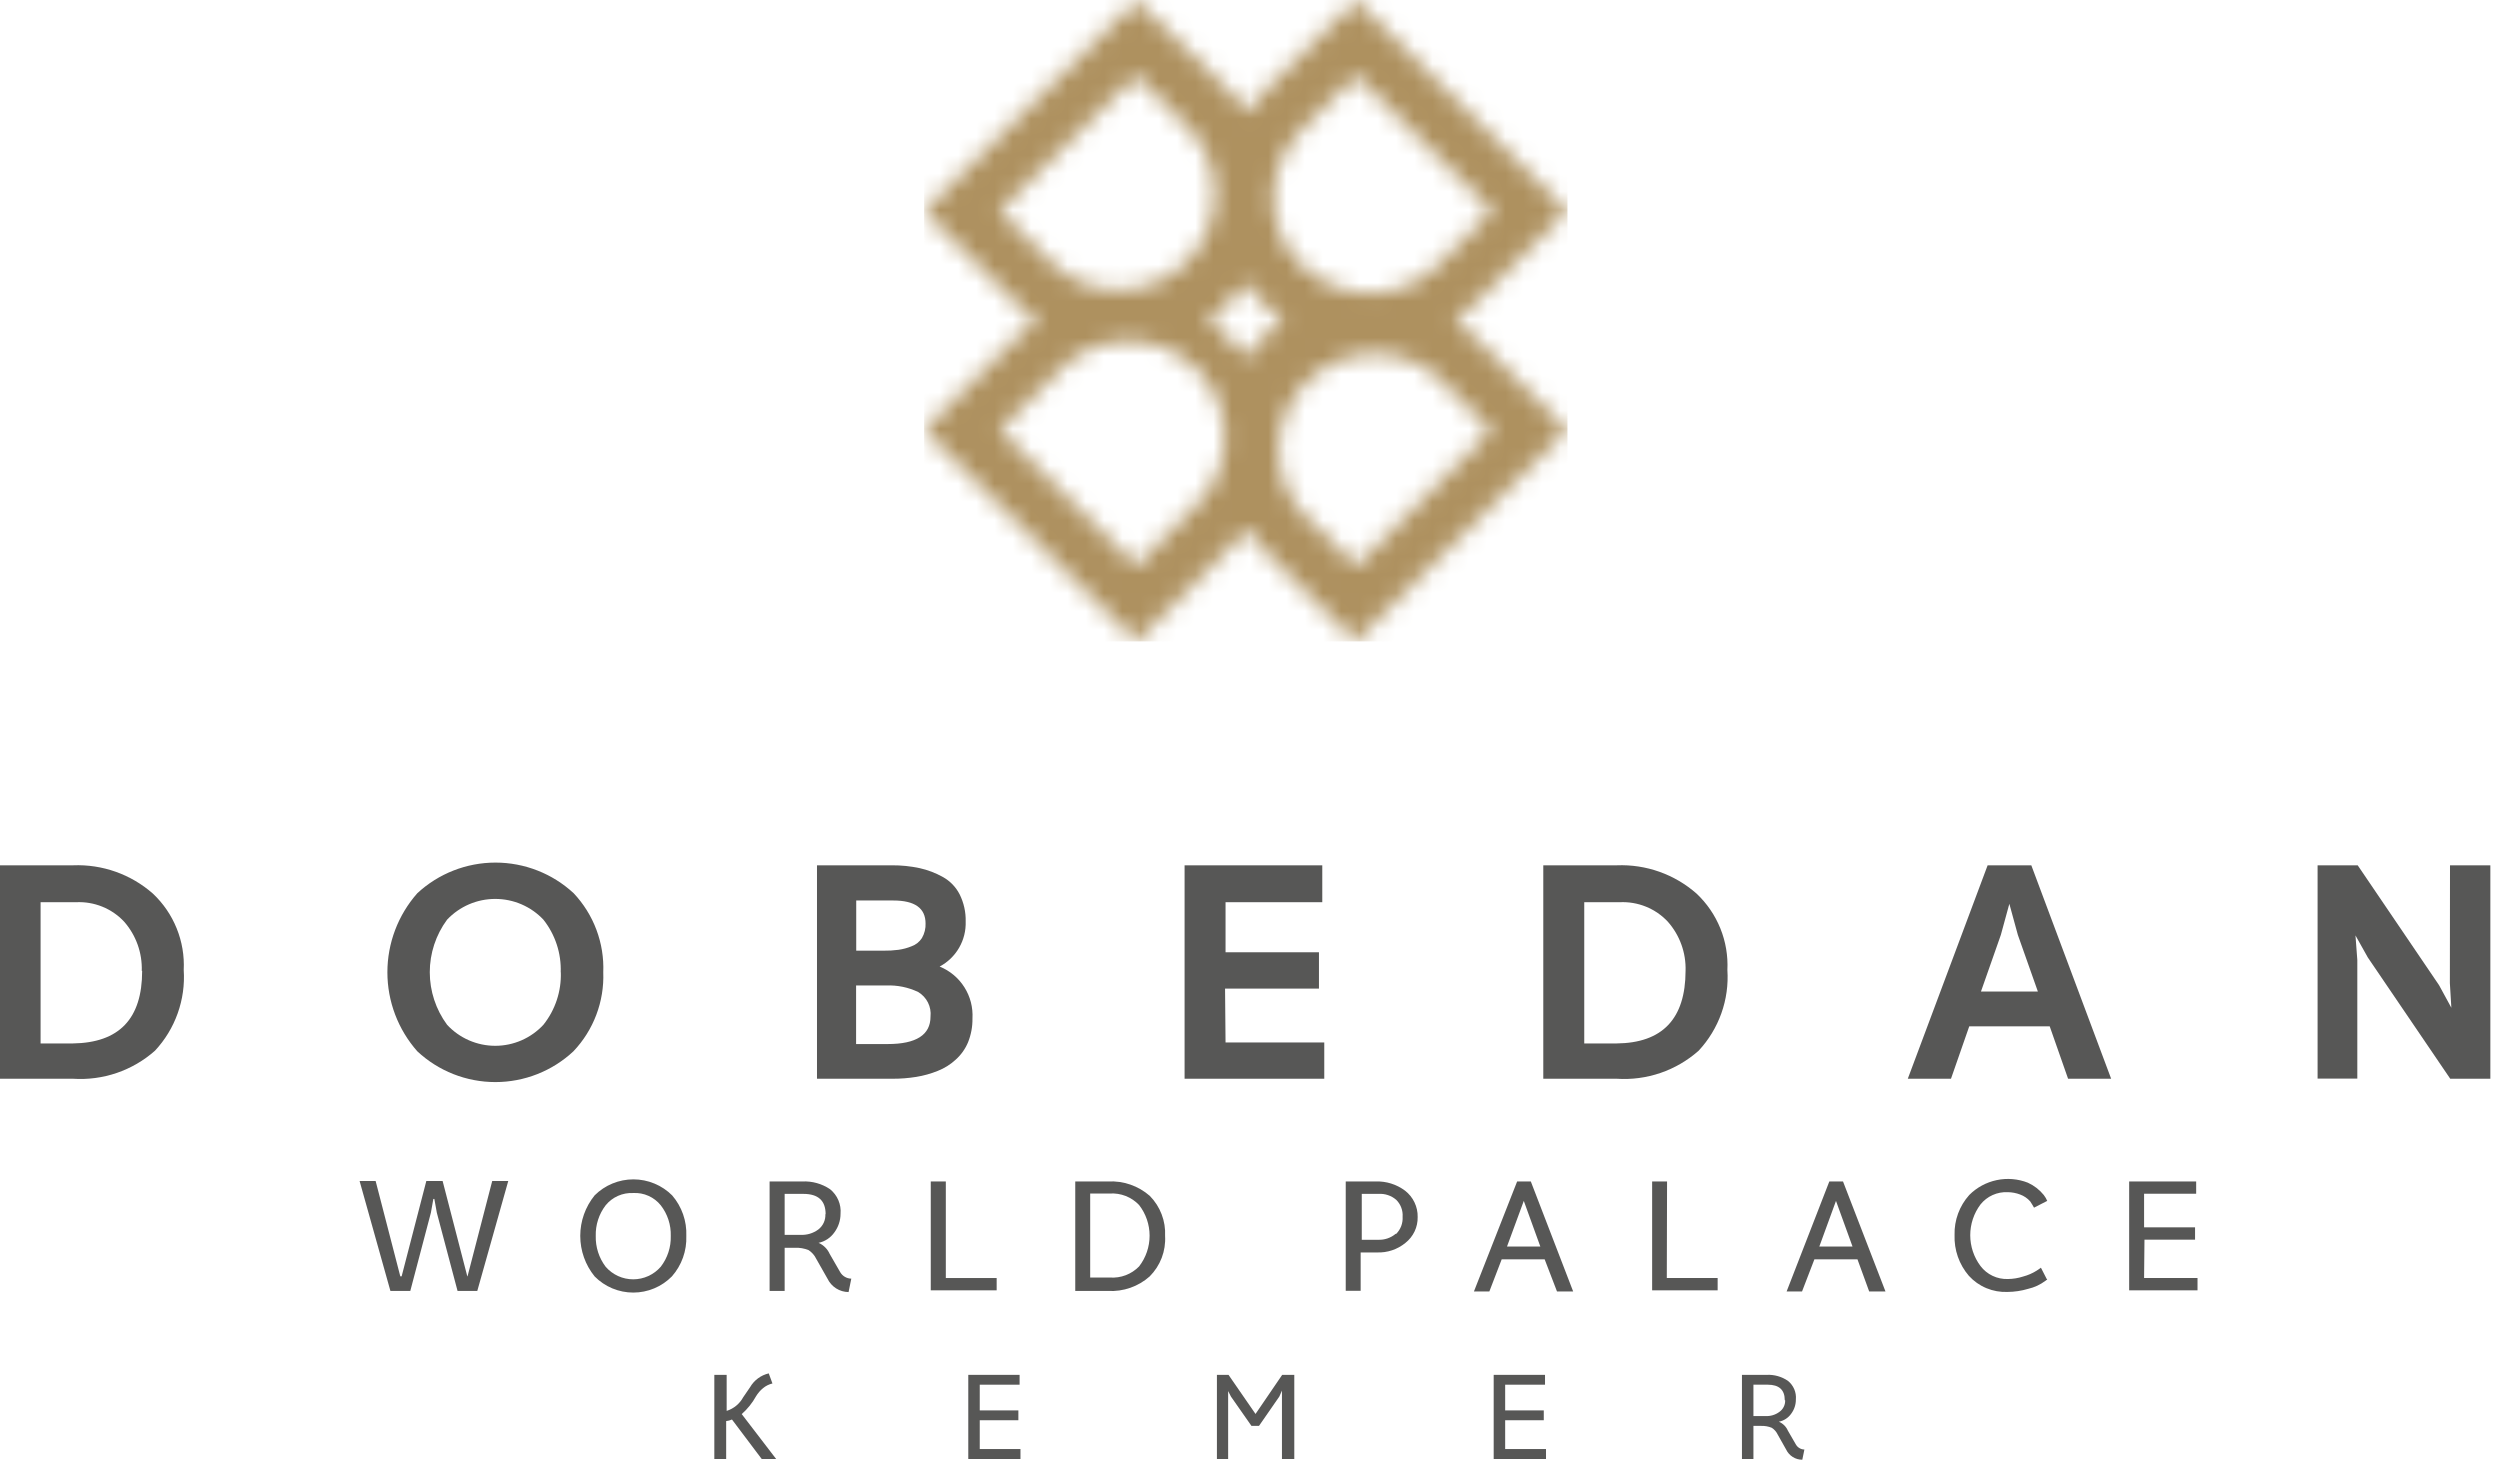 <svg width="137" height="80" viewBox="0 0 137 80" fill="none" xmlns="http://www.w3.org/2000/svg">
<g clip-path="url(#clip0_389_27356)">
<mask id="mask0_389_27356" style="mask-type:luminance" maskUnits="userSpaceOnUse" x="50" y="0" width="36" height="36">
<path d="M54.792 23.561L57.788 20.575C58.258 20.013 58.84 19.555 59.497 19.23C60.155 18.905 60.873 18.72 61.605 18.687C62.339 18.654 63.07 18.773 63.754 19.038C64.438 19.303 65.059 19.706 65.578 20.224C66.097 20.741 66.502 21.36 66.767 22.042C67.033 22.724 67.153 23.454 67.12 24.184C67.087 24.915 66.901 25.631 66.575 26.286C66.249 26.941 65.79 27.522 65.226 27.99L62.264 31.037L54.792 23.561ZM71.285 28.024C70.441 27.015 70.006 25.727 70.065 24.414C70.125 23.101 70.674 21.858 71.607 20.929C72.539 20 73.786 19.451 75.103 19.392C76.419 19.333 77.711 19.767 78.723 20.608L81.719 23.595L74.308 31.037L71.285 28.024ZM67.329 18.505C66.982 18.153 66.602 17.834 66.193 17.555C66.594 17.276 66.97 16.962 67.316 16.617C67.66 16.272 67.975 15.897 68.256 15.498C68.537 15.897 68.851 16.272 69.195 16.617C69.543 16.961 69.918 17.274 70.318 17.555C69.917 17.83 69.541 18.142 69.195 18.485C68.851 18.831 68.537 19.205 68.256 19.604C67.975 19.205 67.66 18.831 67.316 18.485M57.775 14.548L54.779 11.561L62.251 4.146L65.24 7.126C66.135 8.127 66.612 9.432 66.575 10.773C66.537 12.114 65.988 13.39 65.038 14.341C64.089 15.292 62.811 15.846 61.466 15.889C60.121 15.932 58.811 15.462 57.802 14.575M71.326 14.575C70.835 14.086 70.445 13.505 70.18 12.866C69.914 12.227 69.777 11.542 69.777 10.85C69.777 10.158 69.914 9.473 70.18 8.834C70.445 8.195 70.835 7.614 71.326 7.126L74.308 4.139L81.78 11.555L78.784 14.541C77.794 15.518 76.458 16.065 75.065 16.065C73.672 16.065 72.336 15.518 71.346 14.541M69.27 5.022C68.924 5.367 68.609 5.741 68.33 6.141C68.051 5.741 67.736 5.367 67.39 5.022L62.264 0.027L50.641 11.582L55.712 16.638C56.058 16.983 56.433 17.296 56.835 17.575C56.432 17.849 56.056 18.16 55.712 18.505L50.641 23.561L62.264 35.149L67.329 30.093C67.675 29.749 67.99 29.375 68.269 28.974C68.548 29.375 68.863 29.749 69.209 30.093L74.274 35.149L85.898 23.561L80.833 18.505C80.489 18.157 80.116 17.839 79.717 17.555C80.116 17.272 80.491 16.959 80.84 16.617L85.904 11.561L74.308 0.027L69.27 5.022Z" fill="white"/>
</mask>
<g mask="url(#mask0_389_27356)">
<path d="M85.898 0H50.641V35.15H85.898V0Z" fill="#AE915F"/>
</g>
<path d="M10.068 53.156C10.122 53.961 10.009 54.769 9.738 55.529C9.468 56.29 9.044 56.987 8.493 57.578C7.884 58.118 7.173 58.532 6.403 58.796C5.632 59.06 4.816 59.168 4.003 59.115H-0.021V47.419H4.003C5.607 47.354 7.175 47.91 8.378 48.969C8.946 49.504 9.392 50.155 9.683 50.878C9.975 51.6 10.107 52.378 10.068 53.156ZM7.769 53.203C7.8 52.215 7.455 51.251 6.802 50.507C6.468 50.149 6.059 49.869 5.605 49.685C5.151 49.501 4.662 49.418 4.172 49.441H2.224V57.181H3.983C6.532 57.147 7.79 55.832 7.79 53.203H7.769Z" fill="#575756"/>
<path d="M33.059 53.284C33.089 54.078 32.959 54.869 32.678 55.612C32.397 56.355 31.971 57.035 31.423 57.612C30.264 58.695 28.735 59.298 27.146 59.298C25.558 59.298 24.028 58.695 22.869 57.612C21.812 56.415 21.229 54.875 21.229 53.281C21.229 51.686 21.812 50.146 22.869 48.949C24.033 47.87 25.563 47.27 27.153 47.27C28.742 47.27 30.273 47.87 31.437 48.949C31.982 49.528 32.407 50.21 32.685 50.954C32.964 51.698 33.091 52.49 33.059 53.284ZM30.727 53.284C30.764 52.241 30.428 51.218 29.78 50.399C29.441 50.039 29.032 49.753 28.578 49.557C28.124 49.361 27.634 49.261 27.139 49.261C26.645 49.261 26.155 49.361 25.701 49.557C25.247 49.753 24.838 50.039 24.499 50.399C23.884 51.233 23.552 52.242 23.552 53.277C23.552 54.313 23.884 55.321 24.499 56.156C24.835 56.52 25.243 56.81 25.698 57.009C26.152 57.207 26.643 57.31 27.139 57.31C27.636 57.31 28.127 57.207 28.581 57.009C29.035 56.81 29.444 56.52 29.78 56.156C30.429 55.341 30.766 54.324 30.733 53.284H30.727Z" fill="#575756"/>
<path d="M53.291 55.812C53.298 56.26 53.215 56.704 53.048 57.12C52.896 57.483 52.665 57.808 52.371 58.07C52.086 58.334 51.753 58.542 51.391 58.684C51.01 58.838 50.613 58.949 50.208 59.014C49.778 59.083 49.344 59.117 48.909 59.115H44.771V47.419H48.876C49.387 47.415 49.897 47.467 50.397 47.574C50.842 47.673 51.271 47.837 51.668 48.059C52.063 48.278 52.383 48.609 52.588 49.01C52.818 49.472 52.932 49.984 52.919 50.5C52.936 51.003 52.811 51.501 52.559 51.937C52.307 52.373 51.938 52.73 51.492 52.967C52.052 53.195 52.527 53.592 52.849 54.102C53.172 54.612 53.326 55.21 53.291 55.812ZM50.721 50.614C50.721 49.765 50.133 49.347 48.95 49.347H46.921V52.097H48.416C48.689 52.101 48.963 52.085 49.234 52.05C49.482 52.016 49.725 51.95 49.957 51.855C50.188 51.772 50.385 51.615 50.519 51.41C50.664 51.161 50.735 50.875 50.721 50.587V50.614ZM50.992 55.711C51.021 55.445 50.972 55.177 50.852 54.938C50.732 54.699 50.546 54.499 50.316 54.362C49.768 54.101 49.164 53.978 48.558 54.005H46.914V57.214H48.646C50.214 57.214 50.992 56.709 50.992 55.711Z" fill="#575756"/>
<path d="M67.16 57.126H72.57V59.115H64.915V47.419H72.461V49.441H67.16V52.185H72.279V54.174H67.133L67.16 57.126Z" fill="#575756"/>
<path d="M94.661 53.156C94.714 53.961 94.602 54.769 94.331 55.529C94.06 56.29 93.636 56.987 93.086 57.578C92.477 58.119 91.766 58.533 90.996 58.797C90.225 59.061 89.409 59.169 88.596 59.115H84.572V47.419H88.596C90.2 47.354 91.767 47.91 92.971 48.969C93.539 49.504 93.984 50.155 94.276 50.878C94.568 51.6 94.699 52.378 94.661 53.156ZM92.369 53.203C92.4 52.213 92.052 51.249 91.395 50.507C91.06 50.149 90.652 49.869 90.198 49.685C89.743 49.501 89.254 49.418 88.765 49.441H86.817V57.181H88.582C91.102 57.158 92.364 55.832 92.369 53.203Z" fill="#575756"/>
<path d="M113.331 59.115L112.324 56.243H107.915L106.914 59.115H104.547L108.922 47.419H111.316L115.691 59.115H113.331ZM108.557 54.335H111.675L110.579 51.234L110.112 49.529L109.646 51.234L108.557 54.335Z" fill="#575756"/>
<path d="M134.26 47.419H136.471V59.115H134.273L129.756 52.468L129.08 51.261L129.181 52.61V59.108H127.004V47.419H129.202L133.658 53.985L134.334 55.225L134.253 53.877L134.26 47.419Z" fill="#575756"/>
<path d="M25.621 69.942L26.974 64.717H27.853L26.155 70.744H25.074L23.938 66.457L23.802 65.701H23.748L23.613 66.457L22.484 70.744H21.395L19.705 64.717H20.584L21.936 69.942H22.01L23.363 64.717H24.255L25.608 69.942H25.621Z" fill="#575756"/>
<path d="M37.61 67.731C37.641 68.543 37.358 69.337 36.819 69.948C36.543 70.228 36.213 70.451 35.85 70.603C35.487 70.755 35.096 70.833 34.703 70.833C34.309 70.833 33.919 70.755 33.555 70.603C33.192 70.451 32.862 70.228 32.586 69.948C32.076 69.32 31.798 68.536 31.798 67.727C31.798 66.919 32.076 66.135 32.586 65.506C32.865 65.228 33.196 65.007 33.56 64.857C33.925 64.706 34.315 64.629 34.709 64.629C35.104 64.629 35.494 64.706 35.858 64.857C36.223 65.007 36.554 65.228 36.833 65.506C37.365 66.122 37.643 66.918 37.61 67.731ZM36.758 67.731C36.776 67.125 36.583 66.531 36.211 66.052C36.031 65.828 35.801 65.65 35.538 65.533C35.276 65.415 34.99 65.362 34.703 65.378C34.415 65.364 34.127 65.417 33.864 65.534C33.601 65.651 33.369 65.829 33.188 66.052C32.821 66.534 32.63 67.126 32.647 67.731C32.632 68.337 32.822 68.931 33.188 69.416C33.375 69.633 33.607 69.806 33.868 69.926C34.129 70.045 34.412 70.107 34.699 70.107C34.986 70.107 35.27 70.045 35.53 69.926C35.791 69.806 36.023 69.633 36.211 69.416C36.582 68.934 36.776 68.338 36.758 67.731Z" fill="#575756"/>
<path d="M45.467 68.715L46.042 69.713C46.104 69.82 46.193 69.909 46.299 69.971C46.406 70.034 46.527 70.068 46.651 70.07L46.502 70.805C46.26 70.803 46.022 70.733 45.818 70.603C45.614 70.473 45.45 70.288 45.346 70.07L44.73 68.985C44.637 68.79 44.492 68.625 44.311 68.506C44.073 68.411 43.817 68.367 43.56 68.378H42.999V70.744H42.174V64.744H43.966C44.506 64.718 45.04 64.867 45.488 65.169C45.687 65.33 45.843 65.537 45.943 65.772C46.043 66.007 46.084 66.263 46.062 66.517C46.061 66.884 45.943 67.24 45.724 67.535C45.519 67.829 45.21 68.033 44.859 68.108C45.13 68.228 45.347 68.445 45.467 68.715ZM45.244 66.537C45.244 65.796 44.839 65.425 44.027 65.425H42.999V67.67H43.878C44.222 67.686 44.561 67.584 44.839 67.38C44.968 67.282 45.071 67.154 45.139 67.007C45.207 66.86 45.239 66.699 45.231 66.537H45.244Z" fill="#575756"/>
<path d="M51.831 70.036H54.617V70.71H51.006V64.744H51.831V70.036Z" fill="#575756"/>
<path d="M63.847 67.731C63.871 68.139 63.808 68.547 63.662 68.93C63.516 69.312 63.291 69.659 63.001 69.949C62.377 70.504 61.558 70.79 60.722 70.744H58.924V64.744H60.722C61.559 64.699 62.379 64.982 63.008 65.533C63.293 65.822 63.514 66.166 63.658 66.544C63.803 66.922 63.867 67.326 63.847 67.731ZM62.42 69.403C62.795 68.92 62.998 68.327 62.998 67.717C62.998 67.107 62.795 66.514 62.42 66.032C62.215 65.817 61.965 65.649 61.688 65.54C61.411 65.432 61.114 65.386 60.817 65.405H59.742V70.009H60.824C61.118 70.03 61.413 69.986 61.689 69.882C61.965 69.777 62.214 69.613 62.42 69.403Z" fill="#575756"/>
<path d="M77.688 66.692C77.694 66.966 77.636 67.236 77.519 67.483C77.401 67.73 77.228 67.946 77.012 68.115C76.575 68.472 76.022 68.656 75.457 68.634H74.564V70.737H73.746V64.744H75.376C75.959 64.721 76.532 64.9 76.999 65.25C77.218 65.42 77.395 65.64 77.514 65.89C77.634 66.14 77.694 66.415 77.688 66.692ZM76.512 67.616C76.633 67.493 76.727 67.346 76.788 67.185C76.848 67.023 76.874 66.851 76.863 66.679C76.875 66.508 76.85 66.336 76.789 66.176C76.729 66.015 76.634 65.869 76.512 65.749C76.242 65.517 75.893 65.401 75.538 65.425H74.625V67.94H75.538C75.881 67.951 76.216 67.836 76.478 67.616H76.512Z" fill="#575756"/>
<path d="M83.139 64.744H83.889L86.209 70.771H85.323L84.647 69.011H82.293L81.617 70.771H80.772L83.139 64.744ZM83.504 65.809L82.584 68.31H84.41L83.504 65.809Z" fill="#575756"/>
<path d="M91.341 70.036H94.127V70.71H90.537V64.744H91.355L91.341 70.036Z" fill="#575756"/>
<path d="M100.247 64.744H100.997L103.324 70.771H102.431L101.789 69.011H99.429L98.752 70.771H97.907L100.247 64.744ZM100.612 65.809L99.699 68.31H101.518L100.612 65.809Z" fill="#575756"/>
<path d="M111.62 69.625L111.843 69.47L112.188 70.144H112.148L112.094 70.185C111.811 70.399 111.486 70.55 111.14 70.629C110.774 70.739 110.393 70.795 110.011 70.798C109.615 70.814 109.22 70.744 108.854 70.591C108.488 70.439 108.161 70.208 107.894 69.915C107.36 69.294 107.08 68.495 107.11 67.677C107.088 66.871 107.376 66.087 107.915 65.486C108.326 65.073 108.849 64.79 109.42 64.67C109.99 64.55 110.584 64.599 111.127 64.812C111.466 64.966 111.764 65.197 111.999 65.486C112.075 65.585 112.139 65.694 112.188 65.809L111.465 66.18C111.404 66.072 111.336 65.958 111.255 65.836C111.105 65.666 110.914 65.536 110.701 65.459C110.485 65.377 110.256 65.334 110.025 65.331C109.74 65.317 109.456 65.371 109.196 65.488C108.936 65.605 108.708 65.782 108.53 66.005C108.166 66.492 107.969 67.083 107.969 67.69C107.969 68.298 108.166 68.889 108.53 69.376C108.704 69.606 108.931 69.792 109.193 69.916C109.454 70.041 109.742 70.1 110.031 70.09C110.314 70.087 110.594 70.042 110.863 69.955C111.131 69.885 111.386 69.773 111.62 69.625Z" fill="#575756"/>
<path d="M117.496 70.036H120.424V70.71H116.678V64.744H120.35V65.418H117.496V67.259H120.289V67.933H117.517L117.496 70.036Z" fill="#575756"/>
<path d="M40.646 77.492L42.533 79.953H41.742L40.112 77.789C40.012 77.835 39.904 77.865 39.794 77.876V79.953H39.145V75.342H39.821V77.317C40.209 77.194 40.534 76.926 40.727 76.569L41.106 76.016C41.215 75.827 41.363 75.663 41.538 75.533C41.714 75.403 41.914 75.311 42.127 75.261L42.33 75.814C42.141 75.859 41.965 75.946 41.816 76.07C41.663 76.195 41.533 76.346 41.431 76.515C41.228 76.883 40.962 77.214 40.646 77.492Z" fill="#575756"/>
<path d="M53.69 79.407H55.922V79.953H53.062V75.342H55.874V75.881H53.69V77.29H55.807V77.829H53.69V79.407Z" fill="#575756"/>
<path d="M70.109 76.528L68.993 78.139H68.58L67.458 76.535L67.302 76.231V79.953H66.687V75.342H67.323L68.803 77.485L70.264 75.342H70.927V79.953H70.251V76.204L70.109 76.528Z" fill="#575756"/>
<path d="M82.483 79.407H84.721V79.953H81.854V75.342H84.667V75.881H82.483V77.29H84.599V77.829H82.483V79.407Z" fill="#575756"/>
<path d="M97.974 78.396L98.414 79.157C98.461 79.24 98.529 79.309 98.611 79.357C98.692 79.406 98.785 79.432 98.881 79.434L98.766 79.993C98.58 79.993 98.398 79.941 98.241 79.842C98.085 79.743 97.959 79.601 97.88 79.434L97.413 78.605C97.342 78.455 97.229 78.329 97.089 78.241C96.906 78.167 96.71 78.133 96.514 78.139H96.088V79.953H95.459V75.342H96.811C97.227 75.321 97.638 75.437 97.981 75.672C98.131 75.794 98.249 75.95 98.325 76.127C98.4 76.305 98.431 76.498 98.414 76.69C98.416 76.972 98.326 77.246 98.157 77.472C97.997 77.7 97.754 77.857 97.481 77.91C97.702 78.003 97.879 78.177 97.974 78.396ZM97.805 76.731C97.805 76.164 97.494 75.881 96.872 75.881H96.088V77.6H96.764C97.028 77.612 97.288 77.534 97.501 77.378C97.606 77.306 97.691 77.21 97.748 77.096C97.805 76.983 97.832 76.857 97.826 76.731H97.805Z" fill="#575756"/>
</g>
<defs>
<clipPath id="clip0_389_27356">
<rect width="136.471" height="80" fill="white"/>
</clipPath>
</defs>
</svg>
